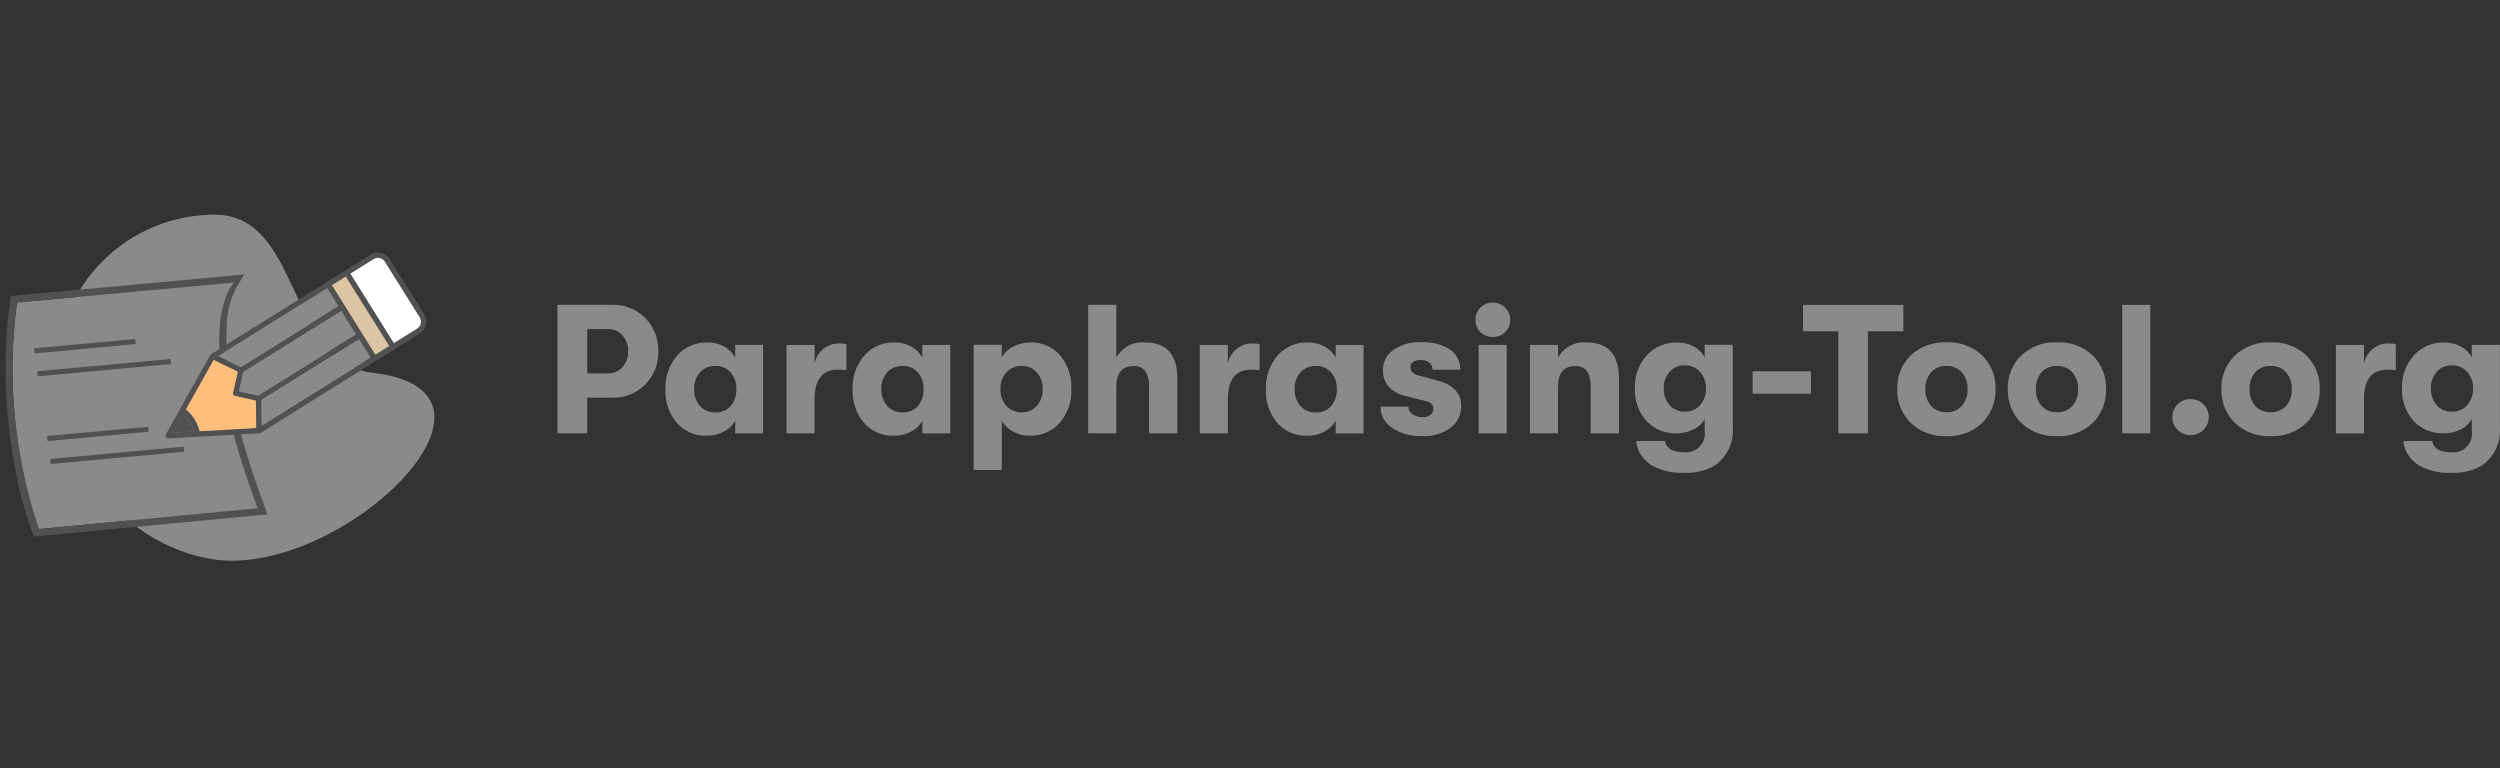 <svg width="153" height="47" viewBox="0 0 153 47" fill="none" xmlns="http://www.w3.org/2000/svg">
<rect x="0" y="0" width="153" height="47" fill="#333333" stroke="none"/>
<path d="M22.826 22.819C32.77 23.966 20.694 35.54 12.894 34.207C7.619 33.307 3.448 28.166 3.448 22.819C3.449 21.547 3.7 20.288 4.187 19.113C4.674 17.939 5.388 16.871 6.288 15.972C7.188 15.073 8.256 14.36 9.431 13.874C10.606 13.388 11.866 13.138 13.138 13.138C18.49 13.14 17.51 22.206 22.826 22.819Z" fill="#8A8A8A"/>
<path d="M1.046 18.514L14.335 17.291C14.335 17.291 11.515 19.761 15.771 31.105L2.369 32.377C0.87 27.919 0.417 23.176 1.042 18.514H1.046Z" fill="#8A8A8A"/>
<path d="M14.333 17.292C14.333 17.292 11.512 19.762 15.769 31.105L2.367 32.378C0.869 27.92 0.415 23.177 1.039 18.515L14.328 17.292M14.937 16.794L14.289 16.859L1 18.081L0.653 18.113L0.609 18.458C0.37 20.299 0.293 22.157 0.379 24.011C0.447 25.506 0.617 26.994 0.888 28.466C1.127 29.85 1.485 31.21 1.958 32.532L2.077 32.838L2.405 32.807L15.807 31.534L16.374 31.48L16.174 30.948C14.057 25.306 13.754 21.964 13.873 20.157C13.85 19.255 14.063 18.362 14.491 17.567L14.937 16.794Z" fill="#515151"/>
<path d="M25.97 19.246L23.84 15.845C23.722 15.657 23.534 15.523 23.318 15.474C23.102 15.424 22.874 15.462 22.686 15.58L12.922 21.675L12.91 21.683H12.905C12.898 21.689 12.891 21.696 12.885 21.703V21.709C12.88 21.714 12.875 21.721 12.871 21.727L11.028 25.015L10.15 26.583C10.134 26.609 10.126 26.639 10.126 26.669C10.126 26.699 10.134 26.728 10.15 26.754C10.166 26.78 10.188 26.801 10.215 26.815C10.241 26.828 10.271 26.835 10.301 26.833L12.096 26.731L15.862 26.518H15.887H15.893L15.919 26.51H15.926L15.938 26.503L25.702 20.408C25.795 20.349 25.877 20.273 25.941 20.183C26.005 20.093 26.05 19.991 26.075 19.884C26.101 19.776 26.105 19.664 26.086 19.555C26.068 19.445 26.029 19.34 25.97 19.246ZM20.023 17.632L20.717 18.74L14.739 22.473L13.355 21.796L20.023 17.632ZM10.588 26.483L11.219 25.355L11.225 25.36L11.242 25.377C11.259 25.393 11.276 25.408 11.291 25.424L11.317 25.449C11.33 25.462 11.342 25.475 11.354 25.488L11.383 25.519L11.413 25.553C11.433 25.577 11.453 25.6 11.472 25.624L11.49 25.648L11.525 25.692L11.543 25.717L11.578 25.765L11.592 25.785C11.612 25.819 11.636 25.851 11.654 25.884C11.654 25.892 11.662 25.9 11.666 25.906C11.67 25.911 11.684 25.94 11.694 25.957L11.71 25.983L11.735 26.036L11.749 26.063L11.786 26.146L11.804 26.191L11.82 26.23L11.837 26.281C11.843 26.299 11.845 26.303 11.849 26.316C11.852 26.328 11.863 26.36 11.87 26.381L11.877 26.403V26.411L10.588 26.483ZM12.22 26.39C12.214 26.369 12.209 26.346 12.202 26.327L12.195 26.301C12.185 26.265 12.174 26.23 12.162 26.195L12.153 26.172C12.143 26.146 12.135 26.119 12.123 26.09L12.109 26.054C12.1 26.032 12.092 26.01 12.082 25.987L12.064 25.95C12.054 25.929 12.045 25.907 12.034 25.887L12.016 25.85L11.98 25.783L11.963 25.751C11.945 25.72 11.925 25.687 11.906 25.656C11.887 25.624 11.866 25.594 11.845 25.563L11.825 25.534C11.81 25.514 11.796 25.492 11.781 25.473L11.756 25.44C11.741 25.423 11.727 25.404 11.711 25.386L11.684 25.354C11.669 25.336 11.654 25.317 11.637 25.3L11.611 25.272C11.591 25.251 11.572 25.23 11.552 25.21L11.535 25.193L11.452 25.117L11.432 25.1L11.382 25.055L13.077 22.03L14.553 22.753L14.259 24.036C14.249 24.079 14.257 24.123 14.281 24.161C14.286 24.17 14.293 24.179 14.3 24.187C14.323 24.21 14.352 24.227 14.383 24.235L15.656 24.521L15.674 26.192L12.22 26.39ZM14.898 22.768L20.896 19.024L21.798 20.466L15.798 24.211L14.627 23.946L14.898 22.768ZM16.017 26.052V25.767L16.003 24.48L21.976 20.747L22.688 21.885L16.017 26.052ZM22.971 21.711L20.31 17.454L21.161 16.922L23.824 21.178L22.971 21.711ZM24.108 21.002L21.446 16.746L22.866 15.859C22.979 15.788 23.116 15.766 23.245 15.796C23.375 15.826 23.487 15.906 23.558 16.018L25.689 19.419C25.759 19.532 25.781 19.669 25.751 19.798C25.721 19.928 25.641 20.04 25.528 20.11L24.108 21.002Z" fill="#515151"/>
<path d="M11.875 26.411L10.585 26.483L11.216 25.356L11.222 25.361L11.239 25.377C11.256 25.393 11.273 25.408 11.288 25.424L11.314 25.45C11.328 25.463 11.339 25.475 11.351 25.489L11.381 25.519L11.411 25.554L11.47 25.625C11.477 25.633 11.483 25.641 11.489 25.649L11.524 25.693L11.542 25.719L11.576 25.767L11.589 25.787C11.61 25.82 11.633 25.853 11.652 25.886L11.664 25.907L11.692 25.958L11.707 25.986C11.716 26.003 11.725 26.02 11.733 26.037C11.741 26.054 11.742 26.055 11.747 26.065C11.761 26.093 11.772 26.121 11.785 26.148L11.802 26.193L11.818 26.232C11.824 26.249 11.83 26.266 11.835 26.283C11.84 26.301 11.843 26.307 11.847 26.318C11.851 26.33 11.862 26.362 11.868 26.383L11.875 26.405V26.411Z" fill="#515151"/>
<path d="M15.681 26.194L12.218 26.39C12.213 26.369 12.207 26.346 12.201 26.327C12.194 26.308 12.196 26.309 12.194 26.299C12.183 26.264 12.172 26.229 12.161 26.195L12.153 26.173C12.143 26.145 12.134 26.119 12.123 26.09C12.123 26.077 12.113 26.065 12.108 26.053C12.104 26.042 12.091 26.009 12.081 25.987C12.071 25.964 12.07 25.961 12.064 25.95C12.057 25.938 12.044 25.905 12.034 25.886C12.024 25.866 12.021 25.861 12.017 25.849L11.981 25.782L11.963 25.75C11.946 25.719 11.927 25.687 11.908 25.655C11.889 25.623 11.867 25.593 11.845 25.563L11.826 25.533L11.781 25.472L11.757 25.44C11.743 25.422 11.728 25.404 11.712 25.385L11.685 25.354L11.638 25.299L11.612 25.271C11.593 25.249 11.573 25.229 11.552 25.209L11.535 25.191C11.509 25.166 11.483 25.14 11.452 25.116L11.431 25.097L11.382 25.053L13.077 22.029L14.554 22.751L14.26 24.034C14.25 24.077 14.257 24.122 14.28 24.159C14.286 24.169 14.293 24.178 14.3 24.186C14.323 24.209 14.352 24.226 14.383 24.234L15.657 24.519L15.681 26.194Z" fill="#FEBE7C"/>
<path d="M20.715 18.735L14.741 22.468L13.358 21.791L20.025 17.628L20.715 18.735Z" fill="#8A8A8A"/>
<path d="M21.796 20.463L15.797 24.207L14.626 23.942L14.896 22.763L20.893 19.019L21.796 20.463Z" fill="#8A8A8A"/>
<path d="M22.687 21.887L16.016 26.052V25.767L16.001 24.481L21.974 20.747L22.687 21.887Z" fill="#8A8A8A"/>
<path d="M21.162 16.918L20.31 17.451L22.971 21.709L23.823 21.176L21.162 16.918Z" fill="#DBC5A5"/>
<path d="M25.524 20.113L24.104 21L21.442 16.744L22.862 15.857C22.975 15.786 23.111 15.764 23.241 15.794C23.37 15.824 23.483 15.904 23.554 16.016L25.684 19.417C25.72 19.473 25.744 19.536 25.756 19.601C25.767 19.667 25.766 19.734 25.751 19.799C25.736 19.863 25.708 19.925 25.669 19.979C25.631 20.033 25.581 20.078 25.524 20.113Z" fill="white"/>
<path d="M8.281 20.748L2.09 21.318L2.118 21.627L8.309 21.057L8.281 20.748Z" fill="#515151"/>
<path d="M10.444 21.969L2.279 22.72L2.307 23.029L10.473 22.278L10.444 21.969Z" fill="#515151"/>
<path d="M9.072 26.113L2.881 26.684L2.909 26.993L9.1 26.422L9.072 26.113Z" fill="#515151"/>
<path d="M11.236 27.336L3.07 28.087L3.099 28.396L11.264 27.645L11.236 27.336Z" fill="#515151"/>
<path d="M37.465 18.655C37.839 18.643 38.212 18.709 38.56 18.847C38.908 18.985 39.224 19.193 39.489 19.458C39.753 19.726 39.961 20.045 40.098 20.395C40.235 20.746 40.299 21.121 40.287 21.497C40.299 21.873 40.235 22.248 40.097 22.599C39.96 22.949 39.753 23.268 39.489 23.536C39.224 23.801 38.908 24.009 38.56 24.147C38.212 24.285 37.839 24.35 37.465 24.339H35.936V26.517H34.115V18.655H37.465ZM37.185 22.855C37.354 22.86 37.523 22.829 37.679 22.763C37.835 22.697 37.975 22.599 38.089 22.474C38.33 22.206 38.456 21.856 38.442 21.497C38.456 21.137 38.33 20.786 38.089 20.519C37.975 20.394 37.835 20.296 37.679 20.23C37.523 20.163 37.354 20.132 37.185 20.137H35.94V22.855H37.185Z" fill="#8A8A8A"/>
<path d="M43.275 26.666C42.924 26.682 42.574 26.619 42.251 26.481C41.927 26.343 41.639 26.133 41.408 25.868C40.935 25.291 40.69 24.559 40.722 23.813C40.695 23.067 40.947 22.337 41.431 21.768C41.662 21.503 41.949 21.293 42.272 21.153C42.595 21.013 42.945 20.947 43.297 20.959C43.653 20.954 44.006 21.04 44.32 21.209C44.607 21.361 44.842 21.596 44.994 21.883V21.107H46.702V26.521H44.994V25.758C44.832 26.04 44.592 26.268 44.302 26.415C43.987 26.584 43.633 26.67 43.275 26.666ZM43.773 25.24C43.953 25.25 44.132 25.219 44.298 25.148C44.463 25.078 44.611 24.972 44.729 24.836C44.96 24.547 45.08 24.183 45.066 23.813C45.078 23.447 44.958 23.088 44.728 22.803C44.61 22.667 44.463 22.56 44.297 22.49C44.132 22.42 43.952 22.389 43.772 22.399C43.596 22.392 43.421 22.424 43.259 22.492C43.097 22.559 42.952 22.662 42.834 22.792C42.591 23.076 42.465 23.441 42.481 23.814C42.465 24.189 42.592 24.556 42.834 24.842C42.952 24.973 43.097 25.077 43.259 25.145C43.422 25.214 43.597 25.245 43.773 25.238V25.24Z" fill="#8A8A8A"/>
<path d="M48.133 26.521V21.108H49.853V22.241C49.924 21.883 50.122 21.562 50.41 21.337C50.678 21.128 51.008 21.016 51.348 21.017C51.499 21.014 51.65 21.029 51.798 21.061V22.656C51.626 22.635 51.453 22.624 51.28 22.622C50.329 22.622 49.853 23.225 49.852 24.431V26.521H48.133Z" fill="#8A8A8A"/>
<path d="M54.731 26.666C54.38 26.683 54.03 26.619 53.706 26.481C53.383 26.343 53.096 26.134 52.865 25.868C52.391 25.291 52.147 24.559 52.178 23.813C52.151 23.067 52.403 22.338 52.885 21.768C53.116 21.503 53.403 21.293 53.726 21.153C54.049 21.013 54.399 20.947 54.75 20.959C55.107 20.954 55.459 21.04 55.773 21.209C56.06 21.361 56.295 21.596 56.448 21.883V21.108H58.158V26.522H56.448V25.758C56.286 26.039 56.046 26.267 55.757 26.415C55.441 26.584 55.089 26.67 54.731 26.666ZM55.229 25.241C55.409 25.251 55.588 25.22 55.754 25.15C55.919 25.08 56.067 24.973 56.185 24.837C56.416 24.547 56.535 24.184 56.521 23.814C56.534 23.448 56.415 23.089 56.185 22.804C56.067 22.668 55.92 22.561 55.754 22.49C55.589 22.42 55.409 22.389 55.229 22.399C55.054 22.392 54.879 22.424 54.716 22.491C54.554 22.559 54.409 22.662 54.291 22.792C54.048 23.076 53.922 23.441 53.938 23.814C53.922 24.189 54.048 24.556 54.291 24.842C54.408 24.973 54.553 25.076 54.716 25.145C54.878 25.213 55.053 25.245 55.229 25.238V25.241Z" fill="#8A8A8A"/>
<path d="M63.071 20.957C63.411 20.946 63.75 21.01 64.062 21.146C64.374 21.282 64.652 21.486 64.875 21.744C65.356 22.322 65.602 23.059 65.567 23.81C65.6 24.562 65.348 25.298 64.86 25.871C64.632 26.13 64.349 26.334 64.032 26.471C63.716 26.608 63.373 26.674 63.028 26.663C62.663 26.669 62.303 26.58 61.983 26.404C61.7 26.256 61.466 26.03 61.308 25.753V28.763H59.587V21.103H61.308V21.879C61.468 21.592 61.711 21.361 62.006 21.215C62.334 21.042 62.7 20.953 63.071 20.957ZM62.532 25.237C62.705 25.242 62.877 25.209 63.036 25.141C63.195 25.072 63.338 24.97 63.453 24.84C63.7 24.556 63.829 24.188 63.814 23.812C63.83 23.437 63.7 23.071 63.453 22.79C63.337 22.661 63.194 22.56 63.035 22.492C62.877 22.424 62.704 22.391 62.532 22.397C62.355 22.39 62.179 22.422 62.016 22.49C61.853 22.558 61.707 22.66 61.588 22.791C61.34 23.072 61.211 23.438 61.228 23.812C61.21 24.191 61.34 24.561 61.592 24.845C61.711 24.974 61.857 25.076 62.02 25.143C62.182 25.211 62.356 25.243 62.532 25.237Z" fill="#8A8A8A"/>
<path d="M70.074 20.957C71.393 20.957 72.053 21.695 72.053 23.171V26.517H70.321V23.732C70.348 23.381 70.271 23.029 70.101 22.721C70.014 22.611 69.901 22.524 69.772 22.469C69.644 22.415 69.503 22.393 69.364 22.407C68.667 22.407 68.319 22.834 68.319 23.687V26.517H66.598V18.655H68.319V21.89C68.487 21.58 68.743 21.325 69.055 21.159C69.368 20.993 69.722 20.923 70.074 20.957Z" fill="#8A8A8A"/>
<path d="M73.426 26.521V21.108H75.143V22.242C75.214 21.884 75.411 21.562 75.7 21.338C75.968 21.129 76.298 21.016 76.638 21.018C76.789 21.015 76.94 21.029 77.088 21.062V22.657C76.916 22.636 76.744 22.625 76.571 22.623C75.619 22.623 75.143 23.226 75.143 24.432V26.521H73.426Z" fill="#8A8A8A"/>
<path d="M80.024 26.666C79.673 26.683 79.322 26.619 78.999 26.481C78.676 26.343 78.388 26.134 78.157 25.868C77.684 25.291 77.44 24.559 77.472 23.813C77.443 23.067 77.695 22.338 78.178 21.768C78.409 21.503 78.697 21.293 79.02 21.153C79.343 21.013 79.693 20.947 80.044 20.959C80.401 20.954 80.753 21.04 81.067 21.209C81.354 21.361 81.589 21.596 81.742 21.883V21.108H83.45V26.522H81.742V25.758C81.58 26.04 81.34 26.268 81.051 26.415C80.735 26.585 80.382 26.671 80.024 26.666ZM80.521 25.241C80.701 25.251 80.881 25.22 81.046 25.15C81.212 25.08 81.359 24.973 81.477 24.837C81.709 24.547 81.829 24.184 81.815 23.814C81.828 23.448 81.708 23.089 81.477 22.804C81.36 22.668 81.212 22.56 81.047 22.49C80.881 22.42 80.701 22.389 80.521 22.399C80.346 22.392 80.171 22.424 80.009 22.491C79.847 22.559 79.702 22.662 79.584 22.792C79.34 23.076 79.214 23.441 79.231 23.814C79.215 24.189 79.341 24.556 79.584 24.842C79.701 24.973 79.846 25.076 80.008 25.145C80.171 25.213 80.346 25.245 80.521 25.238V25.241Z" fill="#8A8A8A"/>
<path d="M87.052 26.688C86.392 26.722 85.739 26.545 85.186 26.182C84.971 26.043 84.794 25.851 84.672 25.625C84.551 25.4 84.487 25.147 84.488 24.89H86.197C86.197 24.982 86.219 25.072 86.263 25.153C86.306 25.233 86.37 25.301 86.446 25.351C86.635 25.478 86.859 25.541 87.086 25.531C87.249 25.539 87.409 25.491 87.541 25.396C87.598 25.353 87.644 25.297 87.675 25.232C87.706 25.168 87.72 25.097 87.717 25.026C87.723 24.913 87.685 24.802 87.612 24.717C87.538 24.631 87.435 24.577 87.323 24.565L85.996 24.227C85.607 24.146 85.254 23.946 84.984 23.654C84.75 23.379 84.626 23.027 84.636 22.666C84.631 22.423 84.686 22.182 84.796 21.965C84.905 21.748 85.067 21.562 85.266 21.422C85.759 21.081 86.352 20.913 86.951 20.944C87.582 20.903 88.209 21.061 88.745 21.394C88.945 21.531 89.106 21.715 89.215 21.931C89.324 22.147 89.377 22.387 89.369 22.628H87.672C87.676 22.545 87.659 22.462 87.625 22.386C87.591 22.309 87.539 22.243 87.474 22.19C87.316 22.076 87.124 22.02 86.93 22.032C86.771 22.024 86.613 22.067 86.48 22.155C86.428 22.192 86.385 22.24 86.356 22.297C86.327 22.354 86.313 22.417 86.314 22.481C86.314 22.721 86.468 22.883 86.775 22.967L88.054 23.315C88.436 23.401 88.784 23.594 89.06 23.871C89.303 24.127 89.434 24.468 89.425 24.82C89.433 25.08 89.38 25.337 89.27 25.572C89.16 25.807 88.995 26.013 88.791 26.173C88.288 26.54 87.674 26.722 87.052 26.688Z" fill="#8A8A8A"/>
<path d="M92.12 20.319C92.02 20.419 91.901 20.497 91.769 20.549C91.638 20.601 91.497 20.625 91.356 20.621C91.215 20.626 91.075 20.602 90.945 20.549C90.814 20.497 90.696 20.419 90.597 20.319C90.5 20.221 90.423 20.105 90.372 19.978C90.321 19.85 90.296 19.714 90.299 19.577C90.295 19.438 90.32 19.299 90.371 19.17C90.422 19.041 90.499 18.923 90.597 18.824C90.695 18.724 90.814 18.645 90.944 18.593C91.075 18.541 91.215 18.516 91.356 18.521C91.498 18.517 91.639 18.542 91.77 18.595C91.902 18.649 92.021 18.729 92.12 18.83C92.218 18.928 92.296 19.044 92.348 19.173C92.4 19.301 92.426 19.438 92.424 19.577C92.427 19.715 92.401 19.852 92.348 19.979C92.296 20.107 92.219 20.222 92.12 20.319ZM90.491 26.519V21.105H92.21V26.519H90.491Z" fill="#8A8A8A"/>
<path d="M93.629 26.52V21.106H95.35V21.892C95.518 21.581 95.774 21.328 96.086 21.162C96.398 20.996 96.752 20.925 97.103 20.959C98.422 20.959 99.081 21.697 99.081 23.173V26.52H97.35V23.731C97.377 23.38 97.301 23.028 97.13 22.72C97.044 22.61 96.931 22.523 96.802 22.468C96.674 22.414 96.533 22.392 96.394 22.407C95.697 22.407 95.349 22.833 95.349 23.686V26.516L93.629 26.52Z" fill="#8A8A8A"/>
<path d="M104.327 21.103H106.047V26.147C106.082 26.588 106.004 27.03 105.822 27.433C105.639 27.836 105.357 28.186 105.002 28.45C104.422 28.806 103.747 28.975 103.069 28.935C102.389 28.967 101.713 28.816 101.112 28.497C100.839 28.327 100.604 28.101 100.426 27.833C100.254 27.585 100.156 27.292 100.145 26.99H101.899C101.981 27.447 102.364 27.675 103.046 27.675C103.223 27.698 103.402 27.679 103.57 27.621C103.738 27.562 103.89 27.466 104.014 27.338C104.138 27.211 104.231 27.056 104.285 26.887C104.339 26.717 104.353 26.538 104.326 26.362V25.643C104.173 25.922 103.934 26.144 103.645 26.277C103.33 26.438 102.981 26.521 102.627 26.52C102.277 26.536 101.928 26.475 101.603 26.342C101.279 26.209 100.988 26.007 100.75 25.75C100.272 25.199 100.022 24.487 100.053 23.759C100.027 23.023 100.284 22.305 100.772 21.753C101.009 21.493 101.3 21.287 101.624 21.151C101.948 21.014 102.299 20.949 102.65 20.962C103.006 20.955 103.356 21.041 103.668 21.211C103.952 21.36 104.182 21.594 104.326 21.88L104.327 21.103ZM103.101 25.191C103.279 25.199 103.458 25.167 103.622 25.097C103.786 25.027 103.933 24.921 104.051 24.787C104.291 24.506 104.417 24.145 104.405 23.776C104.417 23.407 104.291 23.046 104.051 22.765C103.933 22.631 103.786 22.525 103.621 22.456C103.457 22.386 103.279 22.353 103.101 22.361C102.927 22.354 102.753 22.387 102.593 22.456C102.433 22.524 102.29 22.628 102.175 22.758C101.933 23.04 101.807 23.403 101.822 23.774C101.808 24.145 101.934 24.507 102.175 24.789C102.29 24.921 102.433 25.025 102.594 25.095C102.755 25.165 102.929 25.198 103.104 25.192L103.101 25.191Z" fill="#8A8A8A"/>
<path d="M107.261 24.095V22.724H110.828V24.095H107.261Z" fill="#8A8A8A"/>
<path d="M112.504 26.521V20.276H110.347V18.659H116.486V20.276H114.316V26.521H112.504Z" fill="#8A8A8A"/>
<path d="M121.311 25.881C121.02 26.156 120.677 26.37 120.301 26.509C119.925 26.648 119.525 26.709 119.125 26.69C118.724 26.709 118.323 26.648 117.946 26.509C117.57 26.37 117.225 26.156 116.933 25.881C116.661 25.611 116.448 25.289 116.307 24.933C116.165 24.578 116.099 24.197 116.112 23.814C116.099 23.433 116.165 23.053 116.306 22.698C116.447 22.343 116.66 22.022 116.932 21.754C117.225 21.48 117.57 21.268 117.947 21.13C118.323 20.992 118.724 20.931 119.125 20.95C119.525 20.931 119.924 20.991 120.3 21.13C120.675 21.267 121.02 21.48 121.311 21.754C121.582 22.023 121.794 22.344 121.934 22.699C122.074 23.053 122.139 23.433 122.126 23.814C122.139 24.196 122.074 24.577 121.934 24.932C121.794 25.288 121.582 25.611 121.311 25.881ZM119.125 25.229C119.301 25.237 119.478 25.206 119.641 25.138C119.804 25.07 119.95 24.967 120.069 24.836C120.309 24.551 120.434 24.186 120.417 23.814C120.433 23.441 120.309 23.076 120.069 22.791C119.95 22.661 119.804 22.557 119.64 22.489C119.477 22.421 119.301 22.39 119.125 22.398C118.947 22.389 118.769 22.419 118.605 22.487C118.44 22.555 118.293 22.659 118.174 22.791C117.937 23.078 117.815 23.442 117.831 23.814C117.815 24.185 117.937 24.549 118.174 24.836C118.293 24.967 118.44 25.07 118.604 25.138C118.768 25.206 118.945 25.236 119.122 25.227L119.125 25.229Z" fill="#8A8A8A"/>
<path d="M128.075 25.881C127.784 26.156 127.44 26.37 127.065 26.509C126.689 26.648 126.289 26.709 125.889 26.69C125.488 26.709 125.087 26.648 124.71 26.509C124.333 26.37 123.989 26.157 123.696 25.881C123.425 25.612 123.211 25.289 123.07 24.934C122.929 24.578 122.863 24.197 122.876 23.814C122.862 23.433 122.928 23.053 123.07 22.698C123.211 22.343 123.424 22.022 123.696 21.754C123.99 21.48 124.334 21.268 124.711 21.13C125.088 20.992 125.488 20.931 125.889 20.95C126.288 20.931 126.688 20.992 127.063 21.13C127.439 21.268 127.783 21.48 128.075 21.754C128.345 22.023 128.558 22.344 128.698 22.699C128.838 23.053 128.904 23.433 128.89 23.814C128.903 24.196 128.838 24.577 128.698 24.932C128.557 25.288 128.345 25.611 128.075 25.881ZM125.889 25.229C126.065 25.237 126.241 25.206 126.405 25.138C126.568 25.07 126.714 24.967 126.833 24.836C127.073 24.551 127.198 24.186 127.181 23.814C127.197 23.441 127.073 23.076 126.833 22.791C126.714 22.66 126.568 22.557 126.405 22.489C126.241 22.421 126.065 22.39 125.889 22.398C125.711 22.389 125.534 22.419 125.369 22.487C125.205 22.555 125.058 22.659 124.939 22.791C124.701 23.078 124.579 23.442 124.596 23.814C124.579 24.185 124.701 24.549 124.939 24.836C125.058 24.968 125.206 25.072 125.371 25.139C125.535 25.207 125.714 25.237 125.891 25.227L125.889 25.229Z" fill="#8A8A8A"/>
<path d="M129.879 26.521V18.658H131.6V26.521H129.879Z" fill="#8A8A8A"/>
<path d="M134.854 26.304C134.752 26.41 134.629 26.494 134.492 26.55C134.355 26.606 134.208 26.633 134.06 26.63C133.913 26.633 133.766 26.606 133.629 26.55C133.493 26.494 133.37 26.41 133.267 26.304C133.164 26.203 133.082 26.082 133.027 25.949C132.972 25.816 132.944 25.672 132.946 25.528C132.944 25.383 132.971 25.239 133.026 25.105C133.081 24.971 133.163 24.85 133.267 24.748C133.37 24.643 133.494 24.561 133.631 24.506C133.767 24.451 133.913 24.425 134.06 24.428C134.208 24.424 134.354 24.451 134.491 24.506C134.628 24.561 134.752 24.643 134.855 24.748C134.959 24.85 135.041 24.971 135.096 25.105C135.151 25.239 135.178 25.383 135.176 25.528C135.177 25.672 135.15 25.816 135.095 25.949C135.039 26.082 134.958 26.203 134.854 26.304Z" fill="#8A8A8A"/>
<path d="M141.152 25.881C140.861 26.156 140.517 26.37 140.141 26.509C139.765 26.648 139.365 26.709 138.965 26.69C138.564 26.709 138.163 26.648 137.786 26.509C137.41 26.37 137.065 26.156 136.773 25.881C136.501 25.611 136.288 25.289 136.147 24.933C136.005 24.578 135.939 24.197 135.952 23.814C135.939 23.433 136.005 23.053 136.146 22.698C136.287 22.343 136.501 22.022 136.773 21.754C137.066 21.48 137.411 21.268 137.788 21.13C138.164 20.992 138.565 20.931 138.965 20.95C139.365 20.931 139.765 20.992 140.14 21.13C140.516 21.268 140.86 21.48 141.152 21.754C141.423 22.023 141.634 22.345 141.774 22.699C141.914 23.054 141.98 23.433 141.966 23.814C141.979 24.196 141.914 24.576 141.774 24.932C141.634 25.287 141.422 25.61 141.152 25.881ZM138.965 25.229C139.142 25.237 139.318 25.206 139.481 25.138C139.645 25.07 139.791 24.967 139.91 24.835C140.151 24.551 140.275 24.186 140.259 23.814C140.275 23.441 140.15 23.076 139.91 22.791C139.791 22.66 139.645 22.557 139.481 22.489C139.318 22.421 139.142 22.39 138.965 22.398C138.788 22.389 138.61 22.419 138.446 22.487C138.282 22.555 138.134 22.659 138.015 22.791C137.778 23.078 137.656 23.442 137.673 23.814C137.656 24.185 137.778 24.549 138.015 24.835C138.135 24.968 138.282 25.071 138.447 25.139C138.612 25.207 138.79 25.237 138.968 25.227L138.965 25.229Z" fill="#8A8A8A"/>
<path d="M142.956 26.522V21.108H144.676V22.242C144.747 21.883 144.945 21.562 145.233 21.337C145.501 21.128 145.831 21.015 146.171 21.017C146.322 21.014 146.473 21.029 146.621 21.062V22.657C146.449 22.636 146.277 22.625 146.104 22.623C145.152 22.623 144.676 23.226 144.676 24.432V26.522H142.956Z" fill="#8A8A8A"/>
<path d="M151.274 21.104H152.995V26.147C153.03 26.588 152.952 27.031 152.769 27.433C152.586 27.836 152.304 28.186 151.949 28.45C151.369 28.805 150.695 28.975 150.016 28.935C149.337 28.967 148.661 28.816 148.06 28.497C147.787 28.327 147.553 28.101 147.375 27.833C147.201 27.585 147.104 27.292 147.093 26.99H148.847C148.93 27.447 149.312 27.675 149.994 27.675C150.17 27.699 150.35 27.68 150.518 27.622C150.686 27.563 150.838 27.466 150.962 27.339C151.086 27.211 151.179 27.057 151.233 26.887C151.287 26.718 151.3 26.538 151.273 26.362V25.643C151.12 25.922 150.882 26.145 150.593 26.278C150.278 26.438 149.929 26.52 149.575 26.519C149.225 26.535 148.876 26.475 148.552 26.342C148.228 26.209 147.936 26.007 147.698 25.75C147.22 25.199 146.971 24.487 147.001 23.759C146.975 23.023 147.233 22.305 147.721 21.754C147.958 21.493 148.248 21.287 148.572 21.15C148.896 21.014 149.246 20.949 149.598 20.961C149.953 20.957 150.304 21.044 150.616 21.215C150.899 21.363 151.129 21.597 151.273 21.883L151.274 21.104ZM150.049 25.192C150.228 25.2 150.406 25.168 150.57 25.098C150.735 25.027 150.882 24.922 151 24.788C151.239 24.507 151.365 24.146 151.353 23.777C151.365 23.408 151.239 23.047 151 22.766C150.881 22.632 150.735 22.526 150.57 22.456C150.406 22.386 150.228 22.354 150.049 22.362C149.875 22.355 149.702 22.388 149.541 22.456C149.381 22.525 149.238 22.628 149.123 22.759C148.881 23.041 148.755 23.405 148.77 23.776C148.756 24.147 148.882 24.509 149.123 24.791C149.238 24.922 149.38 25.026 149.54 25.096C149.7 25.166 149.873 25.199 150.047 25.194L150.049 25.192Z" fill="#8A8A8A"/>
</svg>
